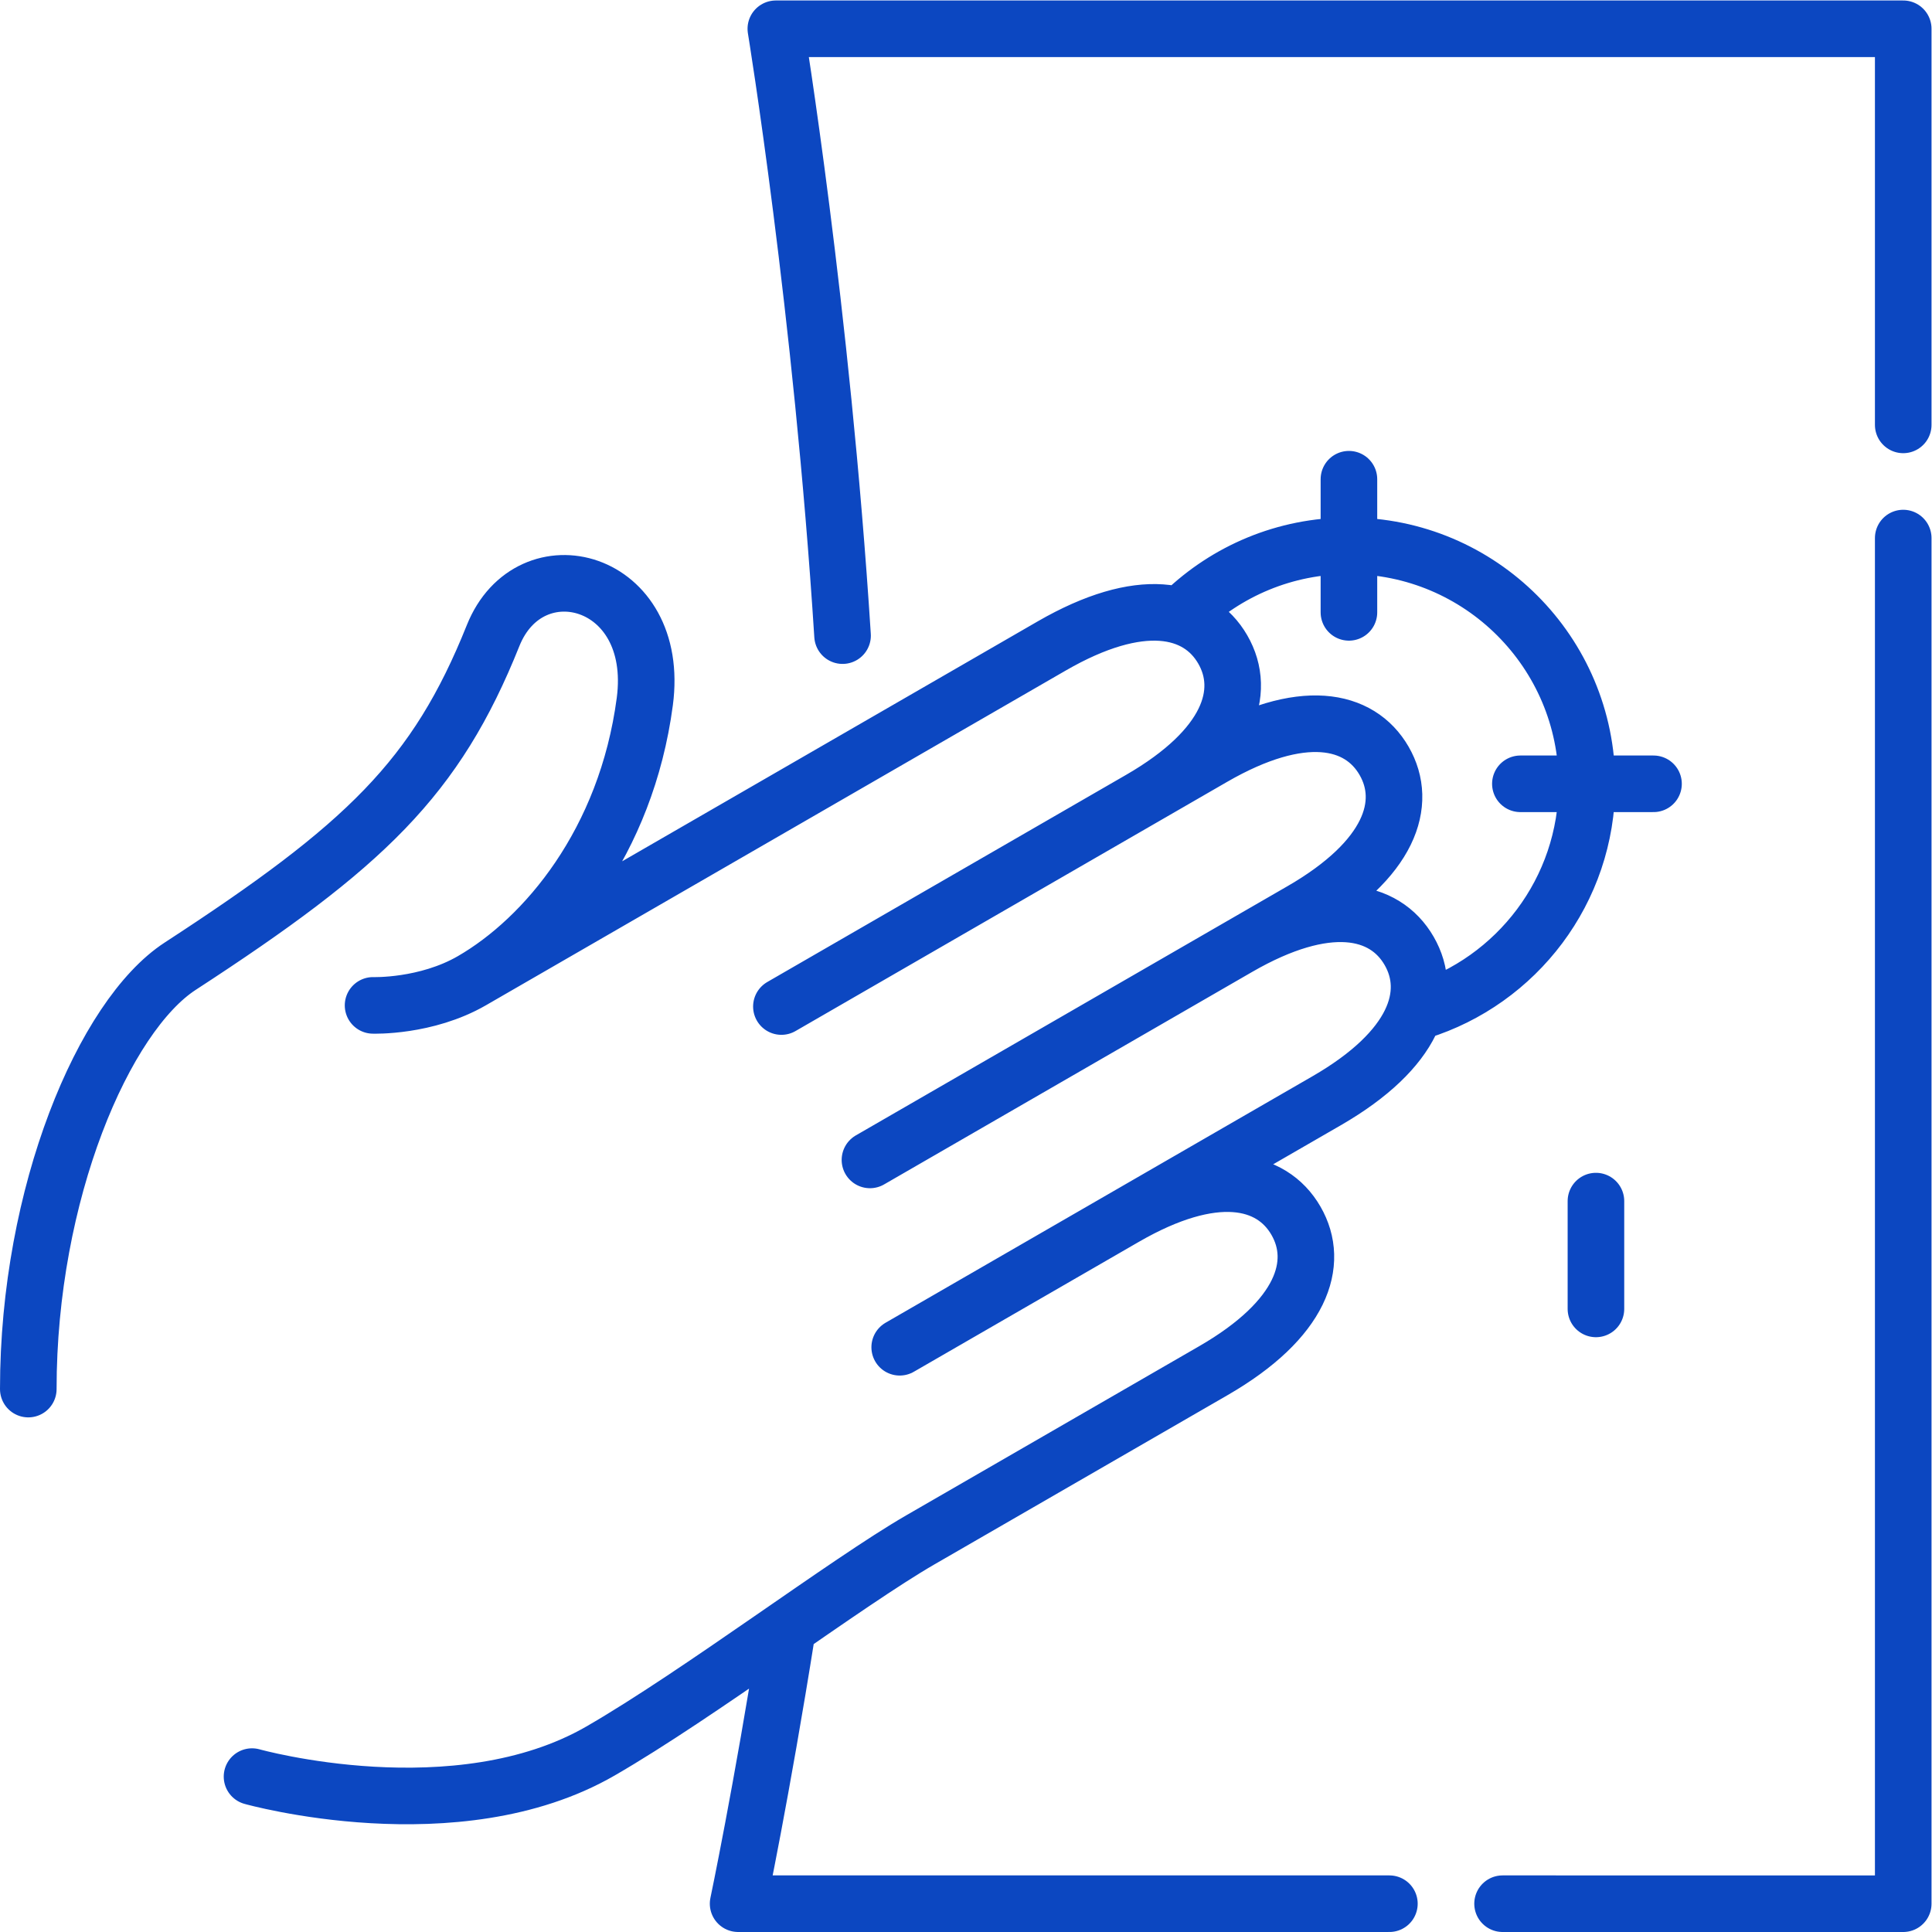 <svg xmlns="http://www.w3.org/2000/svg" version="1.1" xmlns:xlink="http://www.w3.org/1999/xlink" width="512" height="512" x="0" y="0" viewBox="0 0 682.667 682.667" style="enable-background:new 0 0 512 512" xml:space="preserve" class=""><g><defs><clipPath id="a" clipPathUnits="userSpaceOnUse"><path d="M0 512h512V0H0Z" fill="#0c47c1" opacity="1" data-original="#000000"></path></clipPath></defs><g clip-path="url(#a)" transform="matrix(1.333 0 0 -1.333 0 682.667)"><path d="M0 0v-28.575m-214.425-85.571c-6.783-42.733-12.965-72.093-12.965-72.093l172.639-.002m30 0 106.205-.002v362m0 30v105H-217.39s12.174-74.279 17.687-160.861M-356.24-152.552s54.229-15.234 92.379 6.792c26.072 15.053 65.174 44.642 84.774 55.961 19.599 11.32 77.698 44.862 77.698 44.862 23.535 13.588 28.355 28.506 21.872 39.734-6.482 11.227-21.811 14.514-45.346.925m-199.292 56.16s14.039-.481 26.205 6.543c19.423 11.214 40.884 36.709 45.824 73.971 4.355 32.849-30.44 41.907-40.213 17.5-15.133-37.797-33.885-55.706-82.94-87.63-20.181-13.135-40.277-60.201-40.267-112.095m230.991 11.088 113.166 65.337c23.535 13.588 28.355 28.506 21.872 39.733-6.482 11.228-21.811 14.514-45.346.925m110.124 43.361h-35.29m-45.448 80.739v-35.291m-43.761.002c11.344 10.925 26.768 17.644 43.761 17.644 34.845 0 63.093-28.248 63.093-63.094 0-28.311-18.648-52.267-44.331-60.256M-192.44 10.918l114.411 66.056c23.535 13.588 28.355 28.505 21.873 39.733-6.483 11.228-21.812 14.514-45.347.925l-19.29-11.137m-177.157-48.07 153.682 88.728c23.535 13.589 38.865 10.303 45.347-.924 6.482-11.228 1.663-26.146-21.872-39.734l-95.122-54.918" style="stroke-width:15;stroke-linecap:round;stroke-linejoin:round;stroke-miterlimit:10;stroke-dasharray:none;stroke-opacity:1" transform="translate(423.046 193.743)" fill="none" stroke="#0c47c1" stroke-width="15" stroke-linecap="round" stroke-linejoin="round" stroke-miterlimit="10" stroke-dasharray="none" stroke-opacity="" data-original="#000000" opacity="1" class=""></path></g></g></svg>